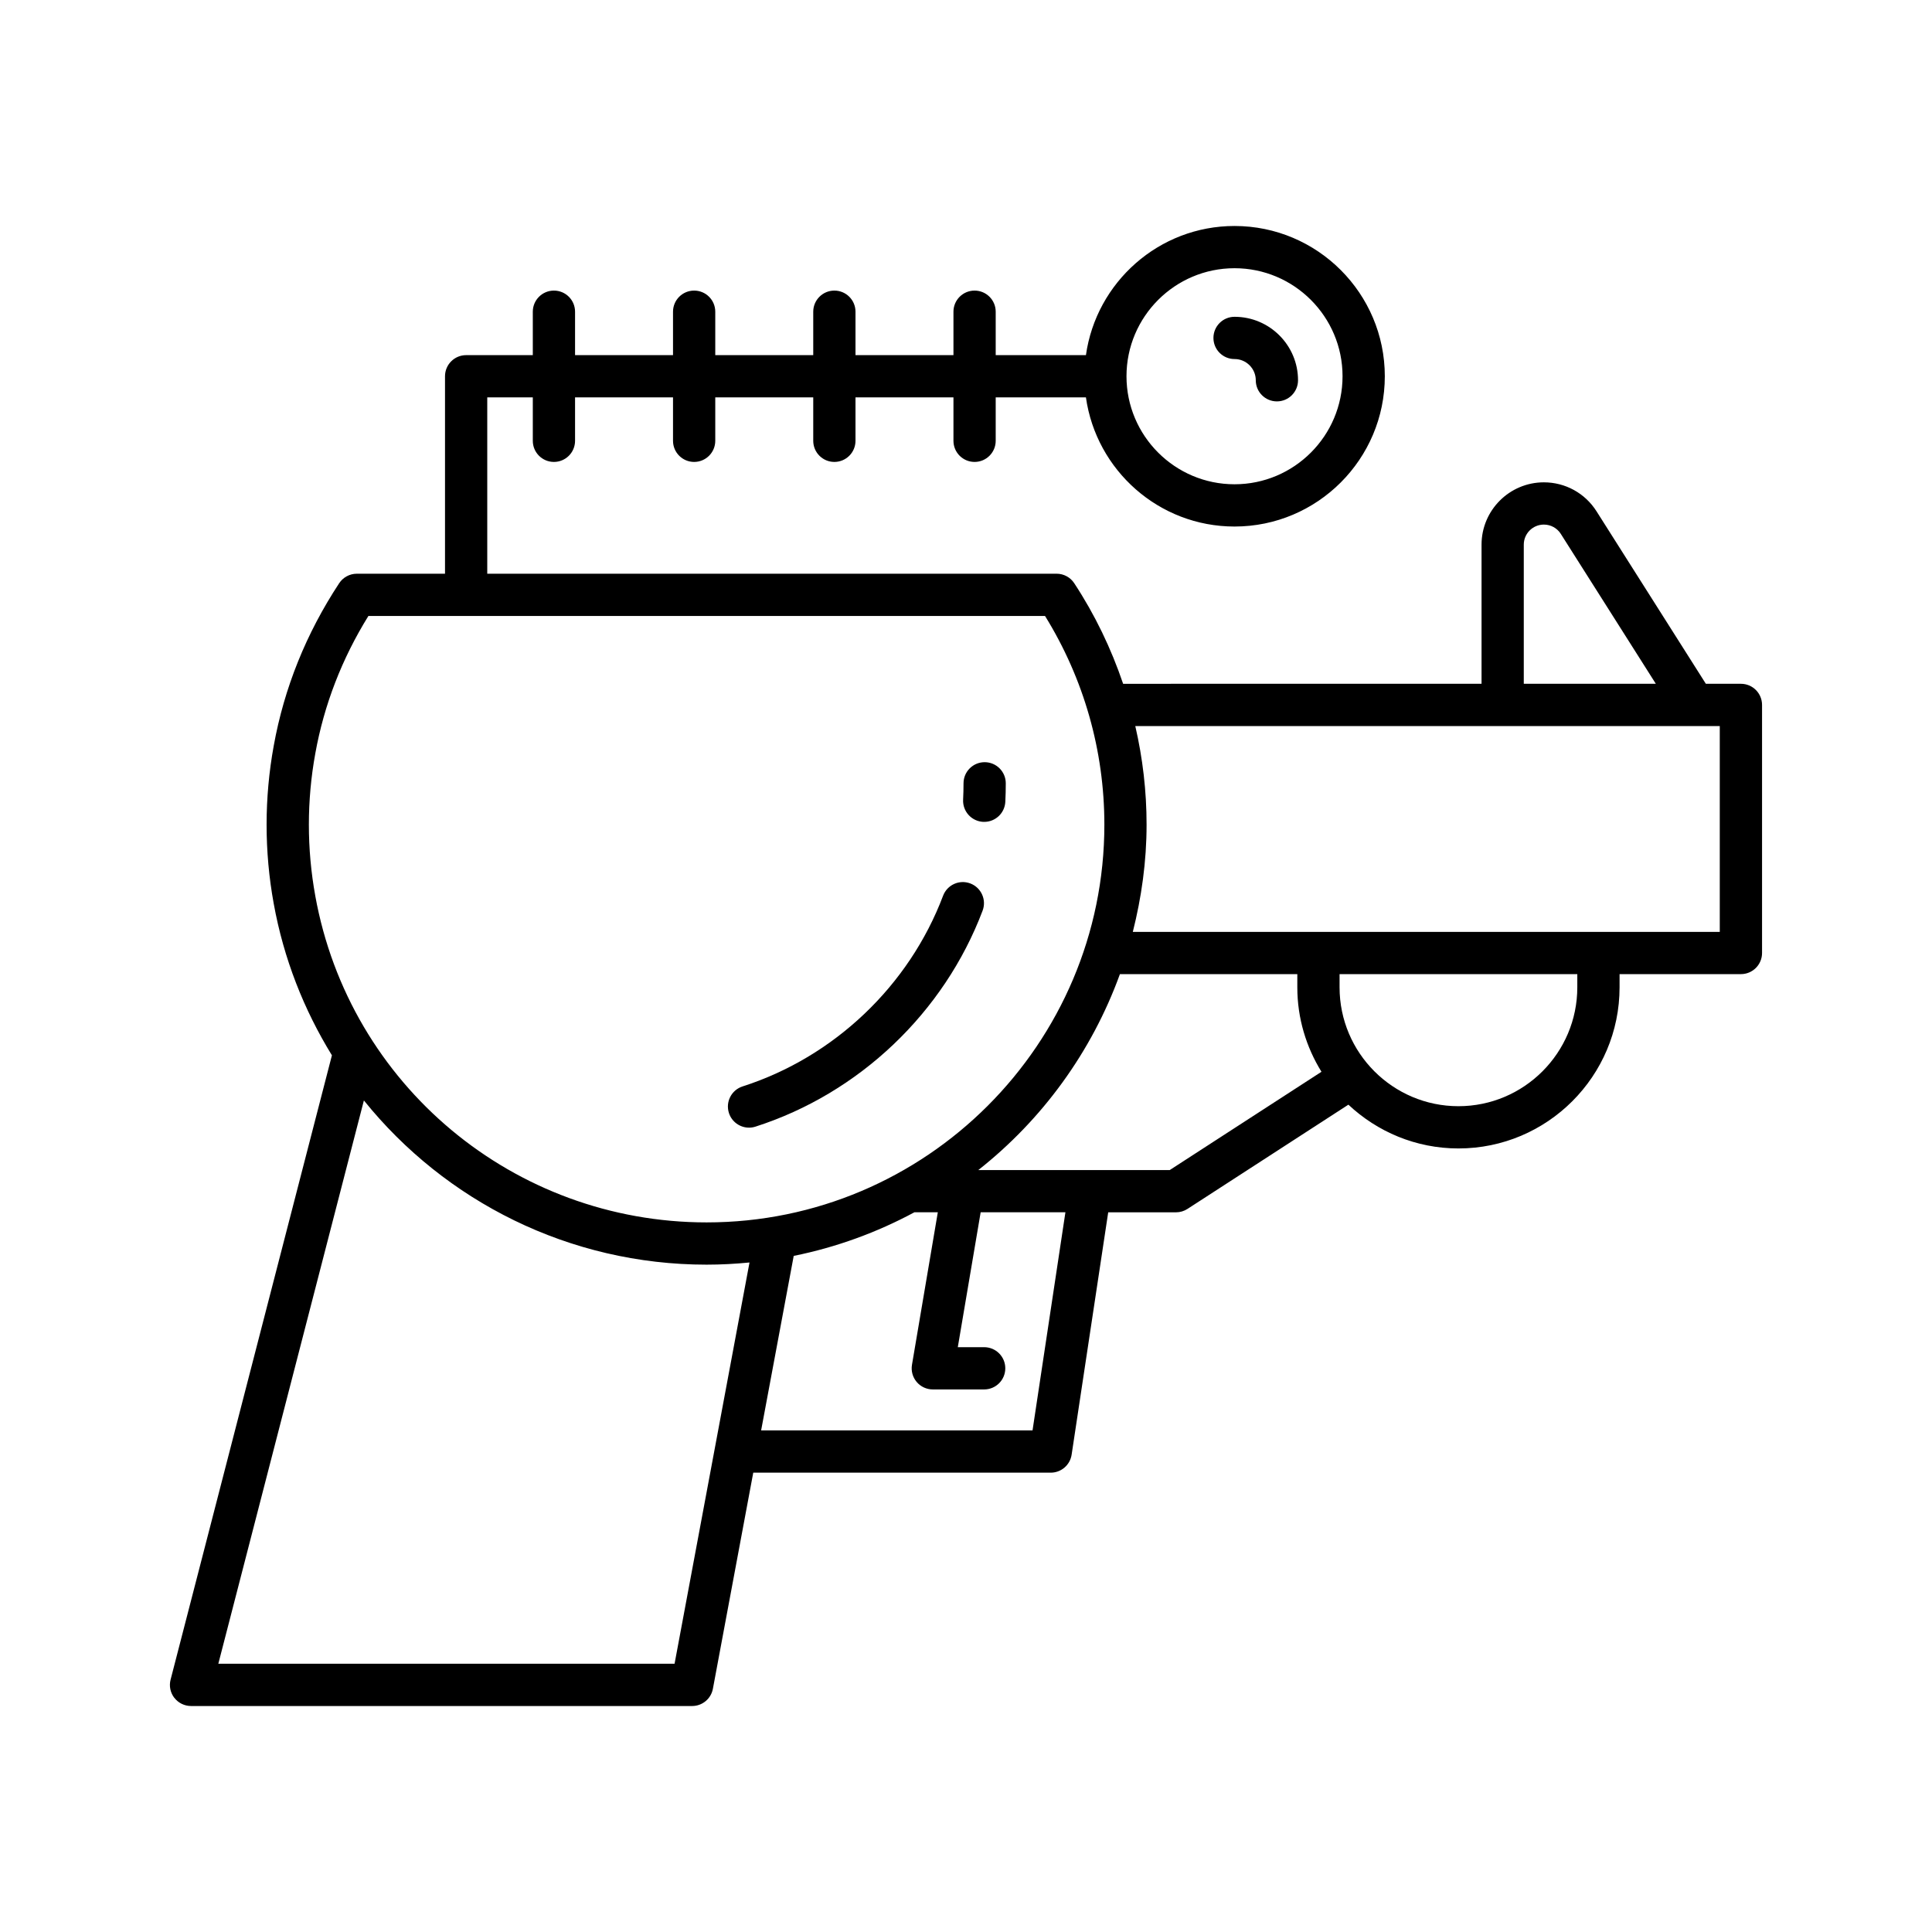 <?xml version="1.0" encoding="UTF-8"?>
<!-- Uploaded to: SVG Repo, www.svgrepo.com, Generator: SVG Repo Mixer Tools -->
<svg fill="#000000" width="800px" height="800px" version="1.1" viewBox="144 144 512 512" xmlns="http://www.w3.org/2000/svg">
 <g>
  <path d="m404.55 361.8c0.094 0.004 0.191 0.004 0.285 0.004 2.965 0 5.434-2.324 5.586-5.32 0.082-1.625 0.121-3.258 0.121-4.898 0-3.094-2.504-5.598-5.598-5.598s-5.598 2.504-5.598 5.598c0 1.453-0.039 2.902-0.109 4.34-0.152 3.09 2.223 5.715 5.312 5.875z"/>
  <path d="m342.5 442.84c0.562 0 1.141-0.086 1.711-0.27 27.48-8.812 49.98-30.215 60.188-57.234 1.094-2.891-0.367-6.121-3.258-7.215-2.898-1.094-6.121 0.367-7.215 3.258-9.008 23.863-28.875 42.75-53.137 50.535-2.941 0.945-4.566 4.094-3.617 7.043 0.758 2.367 2.961 3.883 5.328 3.883z"/>
  <path d="m190.2 593.94c1.059 1.367 2.695 2.172 4.43 2.172h132.79c2.695 0 5.008-1.918 5.504-4.57l10.695-57.27h78.832c2.773 0 5.121-2.023 5.539-4.762l9.695-64.234h17.961c1.082 0 2.137-0.312 3.047-0.902l42.645-27.625c7.641 7.172 17.887 11.602 29.168 11.602 23.539 0 42.695-19.156 42.695-42.699v-3.5h32.16c3.094 0 5.598-2.504 5.598-5.598v-65.742c0-3.094-2.504-5.598-5.598-5.598h-9.293l-28.984-45.73c-3.051-4.793-8.266-7.66-13.945-7.66-9.109 0-16.516 7.406-16.516 16.516v36.871l-94.984 0.004c-3.168-9.332-7.457-18.297-12.957-26.656-1.031-1.574-2.789-2.519-4.676-2.519h-150.88v-46.73h12.07v11.508c0 3.094 2.504 5.598 5.598 5.598s5.598-2.504 5.598-5.598v-11.508h25.961v11.508c0 3.094 2.504 5.598 5.598 5.598s5.598-2.504 5.598-5.598v-11.508h25.965v11.508c0 3.094 2.504 5.598 5.598 5.598s5.598-2.504 5.598-5.598v-11.508h25.961v11.508c0 3.094 2.504 5.598 5.598 5.598s5.598-2.504 5.598-5.598v-11.508h23.91c2.734 19.312 19.328 34.227 39.383 34.227 21.961 0 39.824-17.863 39.824-39.824 0-21.961-17.863-39.824-39.824-39.824-20.055 0-36.648 14.914-39.383 34.227h-23.91v-11.508c0-3.094-2.504-5.598-5.598-5.598s-5.598 2.504-5.598 5.598v11.508h-25.961v-11.508c0-3.094-2.504-5.598-5.598-5.598s-5.598 2.504-5.598 5.598v11.508h-25.965v-11.508c0-3.094-2.504-5.598-5.598-5.598s-5.598 2.504-5.598 5.598v11.508h-25.961v-11.508c0-3.094-2.504-5.598-5.598-5.598s-5.598 2.504-5.598 5.598v11.508h-17.668c-3.094 0-5.598 2.504-5.598 5.598v52.328h-23.371c-1.879 0-3.641 0.945-4.676 2.519-8.754 13.297-14.59 27.797-17.348 43.105-1.25 6.852-1.887 13.875-1.887 20.879 0 7.008 0.633 14.031 1.879 20.867 2.641 14.648 8.012 28.191 15.434 40.258l-42.754 165.45c-0.438 1.672-0.07 3.461 0.988 4.828zm280.96-378.86c15.789 0 28.629 12.84 28.629 28.629 0 15.789-12.84 28.629-28.629 28.629-15.789 0-28.629-12.84-28.629-28.629 0-15.789 12.844-28.629 28.629-28.629zm-53.527 307.99h-71.926l8.637-46.246c11.34-2.289 22.082-6.227 31.98-11.555h6.207l-6.848 40.414c-0.273 1.625 0.18 3.289 1.246 4.547 1.059 1.258 2.629 1.984 4.273 1.984h13.613c3.094 0 5.598-2.504 5.598-5.598s-2.504-5.598-5.598-5.598h-6.988l6.059-35.754h22.461zm144.37-117.42c0 17.375-14.133 31.504-31.504 31.504-17.367 0-31.5-14.133-31.5-31.504v-3.5h63.004zm-14.184-117.31c0-2.938 2.383-5.32 5.32-5.32 1.832 0 3.516 0.926 4.492 2.465l25.184 39.727h-34.996zm-102.95 48.07h154.89v54.547h-155.55c2.297-9.113 3.648-18.598 3.648-28.414 0.004-8.863-1.027-17.613-2.992-26.133zm42.934 65.742v3.5c0 8.211 2.371 15.859 6.402 22.379l-40.219 26.051h-50.73c16.941-13.355 30.043-31.285 37.535-51.93zm-260.25-20.746c-1.125-6.184-1.699-12.531-1.699-18.867 0-6.332 0.574-12.676 1.707-18.875 2.316-12.863 7.047-25.102 14.07-36.43h179.31c10.301 16.652 15.727 35.707 15.727 55.305 0 58.121-47.285 105.41-105.41 105.41-51.047 0-94.66-36.391-103.71-86.543zm12.883 54.223c21.527 26.734 54.434 43.516 90.824 43.516 3.836 0 7.625-0.211 11.367-0.574l-19.859 106.34h-120.91z"/>
  <path d="m471.17 239.15c3.098 0 5.625 2.527 5.625 5.625 0 3.094 2.504 5.598 5.598 5.598s5.598-2.504 5.598-5.598c0-9.277-7.543-16.82-16.82-16.82-3.094 0-5.598 2.504-5.598 5.598s2.504 5.598 5.598 5.598z"/>
 </g>
</svg>